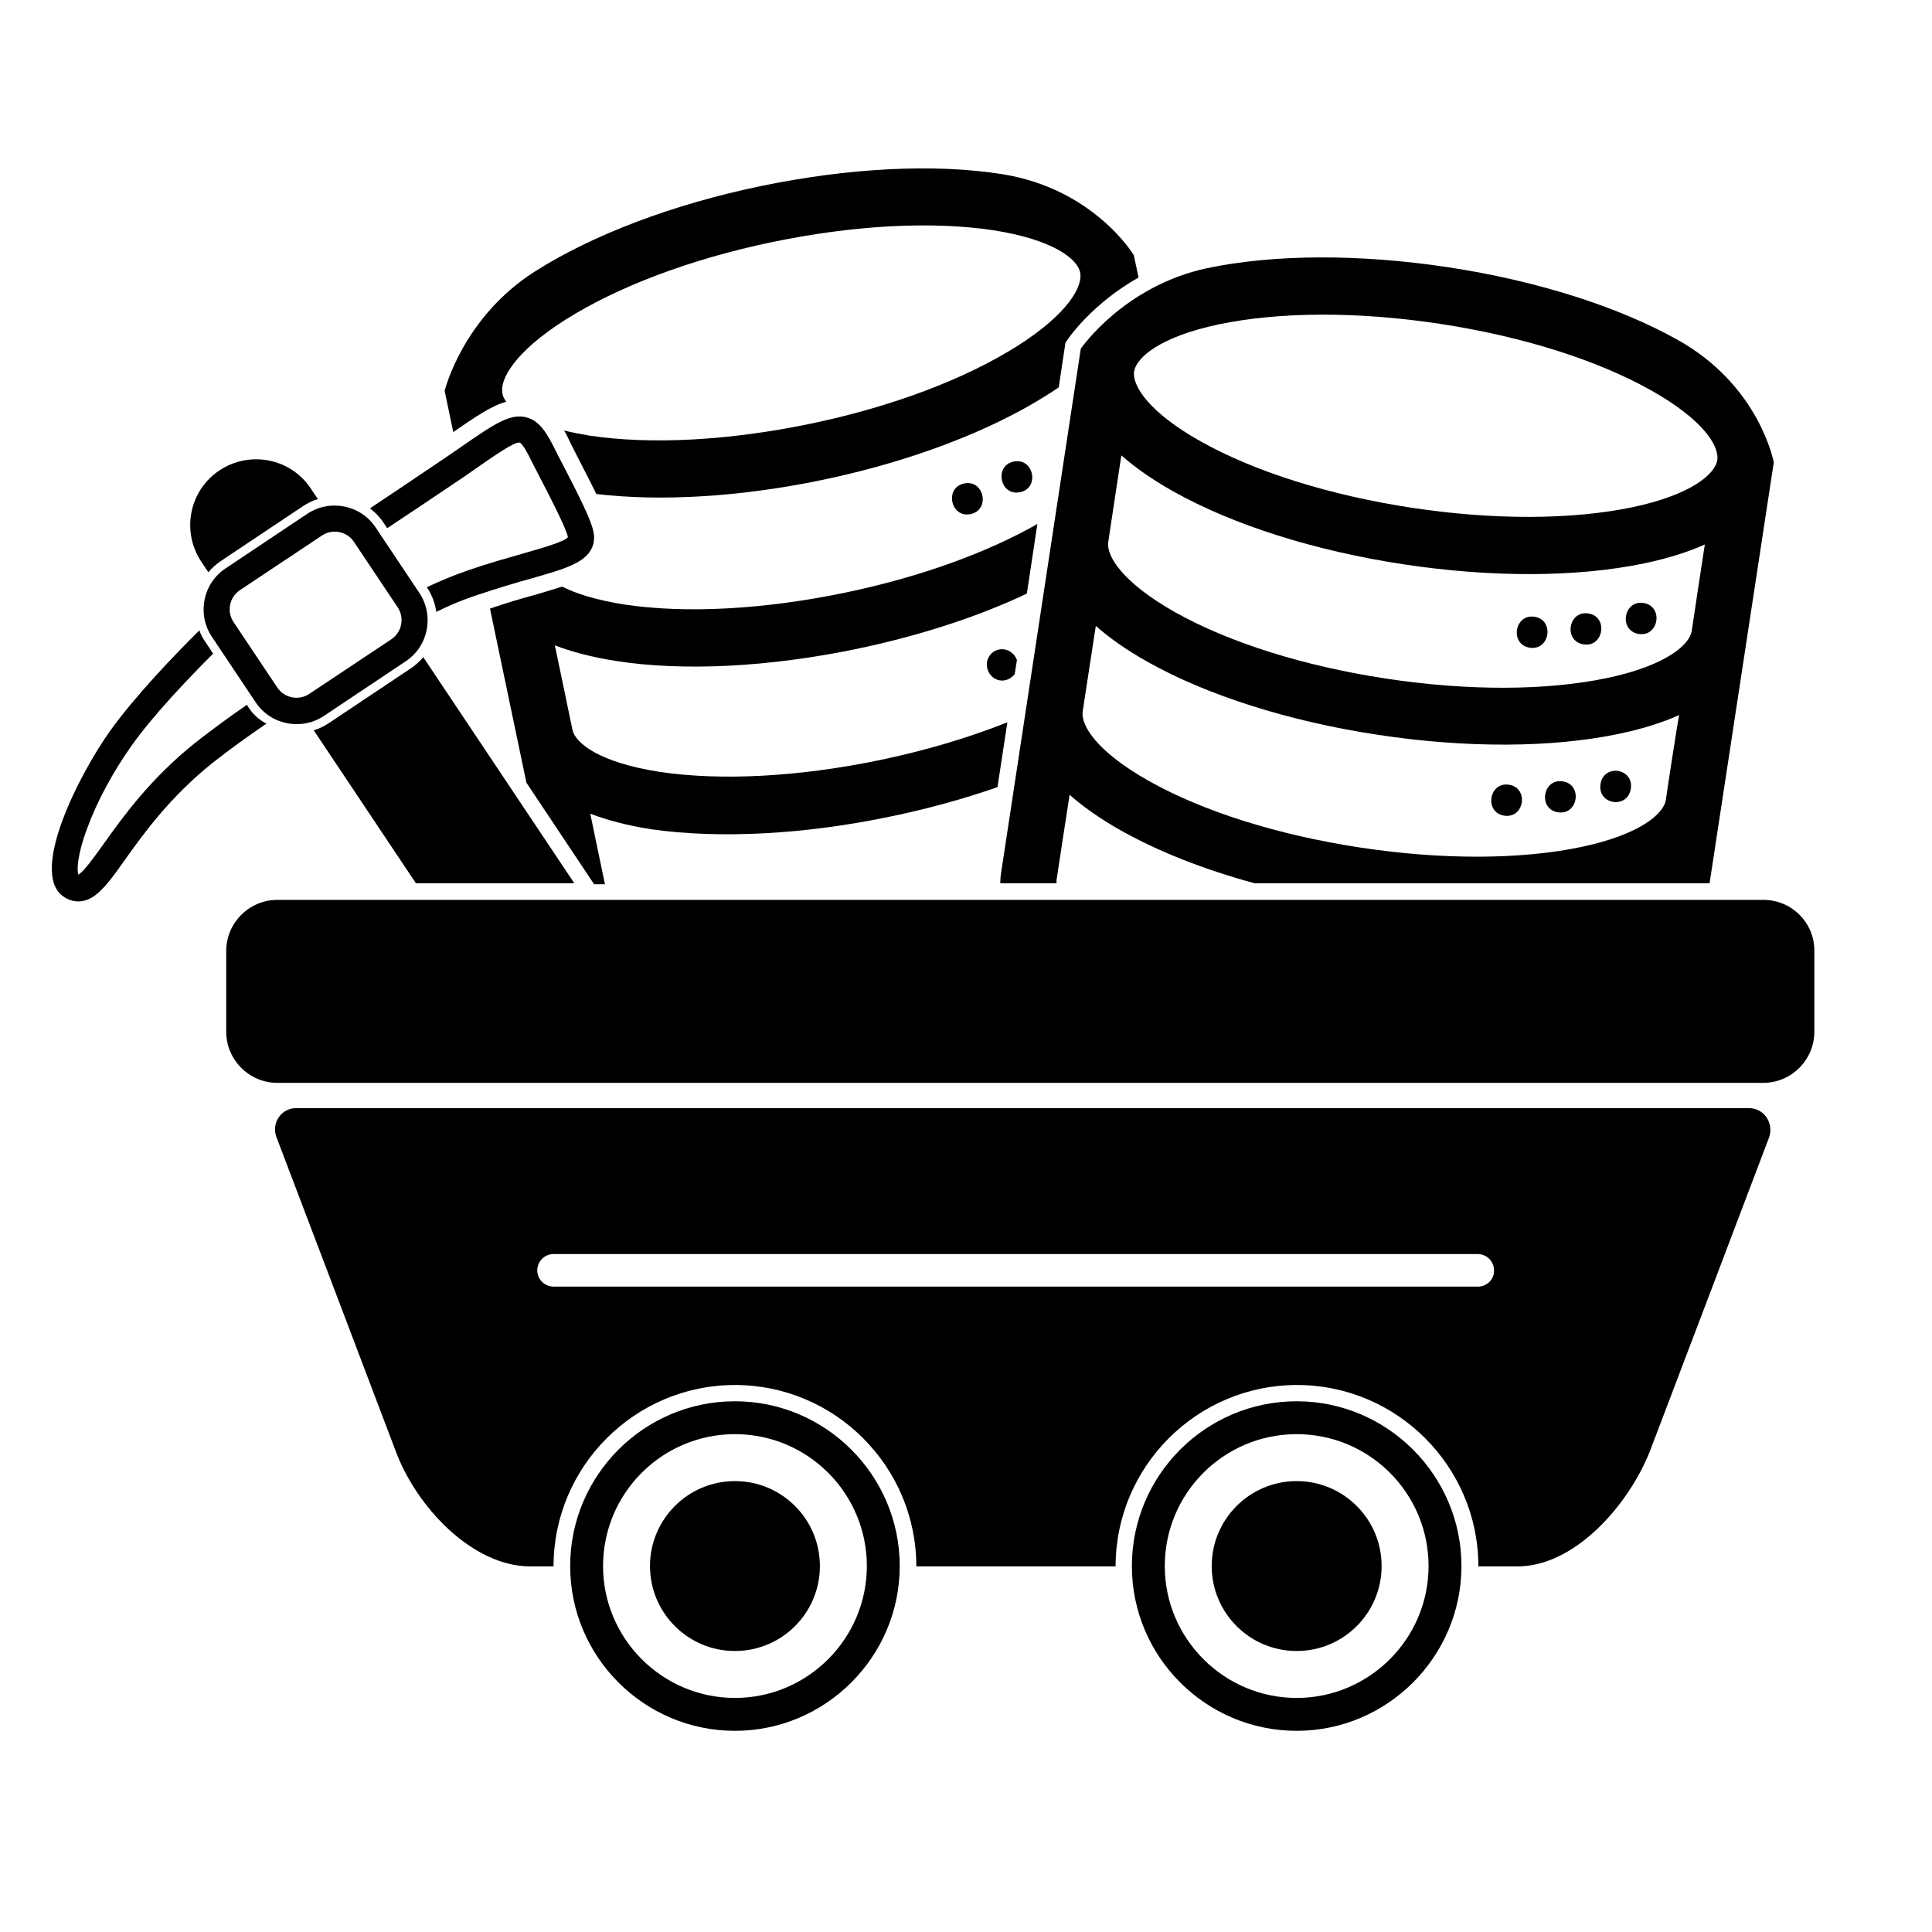 <?xml version="1.0" encoding="UTF-8"?>
<!-- Uploaded to: SVG Repo, www.svgrepo.com, Generator: SVG Repo Mixer Tools -->
<svg fill="#000000" width="800px" height="800px" version="1.1" viewBox="144 144 512 512" xmlns="http://www.w3.org/2000/svg">
 <g>
  <path d="m414.33 274.44c-5.301 1.109-6.996-7.008-1.695-8.117 5.301-1.105 7 7.012 1.695 8.117"/>
  <path d="m401.21 280.24c-5.301 1.105-6.996-7.012-1.695-8.121 5.301-1.105 7 7.012 1.695 8.121"/>
  <path d="m578.3 312c-5.356-0.812-4.109-9.012 1.246-8.199 5.356 0.816 4.109 9.016-1.246 8.199"/>
  <path d="m563.67 314.77c-5.356-0.812-4.109-9.012 1.246-8.199 5.356 0.816 4.109 9.016-1.246 8.199"/>
  <path d="m549.41 315.65c-5.356-0.816-4.109-9.016 1.246-8.199 5.356 0.812 4.106 9.012-1.246 8.199"/>
  <path d="m568.15 351.8c0.832-5.469 8.863-4.246 8.031 1.219-0.832 5.469-8.863 4.246-8.031-1.219"/>
  <path d="m558.14 351.07c5.352 0.816 4.106 9.016-1.25 8.199-5.352-0.812-4.106-9.012 1.25-8.199"/>
  <path d="m543.89 351.96c5.356 0.816 4.109 9.016-1.246 8.199-5.356-0.812-4.109-9.012 1.246-8.199"/>
  <path d="m408.76 316.13c-2.199 0.422-3.641 2.625-3.133 4.91 0.508 2.285 2.625 3.723 4.824 3.215 1.016-0.254 1.863-0.848 2.453-1.609l0.594-3.723c-0.676-1.945-2.707-3.215-4.738-2.793z"/>
  <path d="m278.17 250.46c-0.594-0.762-0.93-1.523-1.016-2.199-0.762-3.641 3.133-10.918 16.586-19.465 13.879-8.801 33.344-16.164 54.926-20.648s42.316-5.586 58.566-3.133c15.742 2.453 22.258 7.531 23.02 11.172 0.762 3.641-3.133 10.918-16.586 19.465-13.879 8.801-33.344 16.164-54.926 20.648-21.582 4.484-42.316 5.586-58.566 3.133-2.453-0.422-4.738-0.848-6.688-1.355 0.676 1.102 1.184 2.285 1.691 3.301 0.762 1.609 1.777 3.469 2.793 5.5 1.609 3.133 2.961 5.754 4.062 8.039 17.266 2.031 38.254 0.762 59.836-3.723 23.188-4.824 44.43-12.863 59.75-22.598 1.016-0.676 2.031-1.27 2.961-1.945l1.777-11.848 0.594-0.848c0.34-0.508 6.602-9.562 18.789-16.418l-1.27-5.926s-10.578-17.688-35.121-21.496c-17.941-2.793-40.539-1.609-63.812 3.215-23.188 4.824-44.43 12.863-59.75 22.598-19.211 12.188-23.949 31.652-23.949 31.652l2.285 10.918c6.008-4.148 10.238-7.023 14.047-8.039z"/>
  <path d="m199.21 295.65c0.93-1.102 2.031-2.117 3.301-2.961l21.664-14.473c1.27-0.848 2.625-1.523 4.062-1.945l-1.863-2.793c-5.332-8.039-16.164-10.156-24.203-4.824-8.039 5.332-10.156 16.164-4.824 24.203z"/>
  <path d="m203.78 294.63c-6.008 3.977-7.617 12.102-3.641 18.109l11.594 17.348c3.977 6.008 12.102 7.617 18.109 3.641l21.664-14.473c6.008-3.977 7.617-12.102 3.641-18.109l-11.594-17.348c-3.977-6.008-12.102-7.617-18.109-3.641zm34.023-7.023 11.594 17.348c1.863 2.793 1.102 6.602-1.691 8.465l-21.754 14.473c-2.793 1.863-6.602 1.102-8.465-1.691l-11.594-17.348c-1.863-2.793-1.102-6.602 1.691-8.465l21.754-14.477c2.793-1.859 6.602-1.098 8.465 1.695z"/>
  <path d="m245.59 282.45 1.016 1.523c4.992-3.301 11.34-7.531 17.348-11.594 2.199-1.438 4.148-2.793 5.926-4.062 5.246-3.641 10.578-7.363 11.848-7.023 0.254 0.086 1.102 0.676 3.215 5.078 0.848 1.691 1.863 3.641 2.961 5.754 2.199 4.231 6.262 12.188 6.602 14.219-0.848 1.184-6.516 2.793-11.512 4.231-4.062 1.184-9.055 2.539-14.727 4.484-4.402 1.523-8.125 3.133-11.172 4.57l0.086 0.086c1.355 2.031 2.117 4.231 2.453 6.434 2.879-1.438 6.516-3.047 10.918-4.484 5.5-1.863 10.41-3.301 14.387-4.402 5.586-1.609 10.156-2.879 13.035-4.824 2.199-1.523 3.469-3.387 3.469-6.008 0-2.879-2.371-7.785-7.363-17.52-1.102-2.031-2.031-3.977-2.879-5.586-2.117-4.231-4.062-7.785-7.703-8.719-4.316-1.102-8.465 1.691-17.602 8.039-1.777 1.184-3.641 2.539-5.84 3.977-6.348 4.316-12.949 8.719-18.027 12.102 1.277 0.934 2.547 2.203 3.562 3.727zm48.832 3.894h3.469z"/>
  <path d="m209.79 331.36-0.34-0.594c-4.316 2.961-9.395 6.688-13.711 10.07-11.848 9.48-19.043 19.465-24.289 26.828-2.371 3.301-5.246 7.363-6.688 8.125-0.34-0.93-0.508-4.656 2.371-12.355 2.625-7.195 6.941-15.062 11.68-21.75 5.754-8.125 14.98-17.773 21.664-24.457l-2.117-3.215c-0.676-0.93-1.184-1.945-1.523-2.961-6.941 6.856-17.094 17.52-23.613 26.574-8.547 12.02-21.156 37.238-12.695 43.754 1.945 1.523 3.894 1.609 5.164 1.438 1.102-0.168 2.117-0.594 3.133-1.27 2.625-1.777 5.164-5.246 8.379-9.816 4.992-7.023 11.934-16.586 23.02-25.473 4.484-3.555 9.902-7.449 14.387-10.496-2.027-1.02-3.633-2.543-4.82-4.402z"/>
  <path d="m611.36 382.48h-393.87c-7.449 0-13.539 6.094-13.539 13.539v21.41c0 7.449 6.094 13.539 13.539 13.539h393.79c7.449 0 13.539-6.094 13.539-13.539v-21.41c0.086-7.445-6.008-13.539-13.457-13.539z"/>
  <path d="m430.42 236.41-21.074 138.62c-0.168 0.93-0.254 1.945-0.254 3.047h14.898v-0.848c0-0.168 3.469-22.598 3.469-22.598 3.555 3.133 8.039 6.348 13.793 9.562 9.816 5.5 21.836 10.242 35.207 13.879h120.6l17.012-111.54s-3.723-20.312-25.391-32.414c-15.824-8.887-37.492-15.742-60.934-19.297-23.441-3.555-46.125-3.469-63.898 0.254-22.082 4.746-33.426 21.332-33.426 21.332zm155.05 119.59c-0.594 3.641-6.769 9.141-22.344 12.441-16.078 3.387-36.898 3.469-58.648 0.168-21.75-3.301-41.637-9.562-55.941-17.602-13.879-7.785-18.195-14.809-17.602-18.535 0-0.168 3.469-22.598 3.469-22.598 3.555 3.133 8.039 6.348 13.793 9.562 15.824 8.887 37.492 15.742 60.934 19.297 23.441 3.555 46.125 3.469 63.898-0.254 6.434-1.355 11.68-3.047 15.996-4.992-0.172-0.086-3.555 22.258-3.555 22.512zm-140.91-113.58c0.594-3.641 6.769-9.141 22.344-12.441 16.078-3.387 36.898-3.469 58.648-0.168 21.75 3.301 41.637 9.562 55.941 17.602 13.879 7.785 18.195 14.809 17.602 18.535-0.594 3.641-6.769 9.141-22.344 12.441-16.078 3.387-36.898 3.469-58.648 0.168s-41.637-9.562-55.941-17.602c-13.879-7.785-18.195-14.895-17.602-18.535zm-6.856 45.195c0-0.168 3.469-22.934 3.469-22.934 3.555 3.133 8.039 6.348 13.793 9.562 15.824 8.887 37.492 15.742 60.934 19.297 23.441 3.555 46.125 3.469 63.898-0.254 6.434-1.355 11.68-3.047 15.996-4.992 0 0-3.469 22.68-3.469 22.934-0.594 3.641-6.769 9.141-22.344 12.441-16.078 3.387-36.898 3.469-58.648 0.168s-41.637-9.562-55.941-17.602c-13.965-7.875-18.281-14.984-17.688-18.621z"/>
  <path d="m380.41 360.3c9.734-2.031 19.211-4.656 27.93-7.703l2.625-17.18c-10.156 4.062-21.582 7.449-33.684 9.988-21.582 4.484-42.316 5.586-58.566 3.133-15.742-2.453-22.258-7.531-23.02-11.172 0-0.168-4.656-22.344-4.656-22.344 4.402 1.691 9.734 3.133 16.25 4.148 17.941 2.793 40.539 1.609 63.812-3.215 16.504-3.469 31.992-8.465 45.023-14.641l2.793-18.449c-13.539 7.703-31.398 14.133-50.949 18.195-21.582 4.484-42.316 5.586-58.566 3.133-7.449-1.184-12.781-2.879-16.418-4.738-2.117 0.676-4.402 1.355-6.941 2.117-3.469 0.93-7.617 2.117-12.188 3.723l9.648 46.125 17.941 26.914h2.879c-1.355-6.348-3.894-18.703-3.894-18.703 4.402 1.691 9.734 3.133 16.25 4.148 17.859 2.531 40.543 1.43 63.73-3.481z"/>
  <path d="m252.87 321.12-21.664 14.473c-1.27 0.848-2.625 1.523-4.062 1.945l27.082 40.539h41.977l-40.031-59.918c-0.93 1.102-2.031 2.117-3.301 2.961z"/>
  <path d="m607.47 437.66h-384.99c-3.894 0-6.602 3.894-5.246 7.617 10.496 27.676 21.074 55.348 31.566 83.109 5.5 14.98 20.312 30.551 35.461 30.723h6.434c0-26.488 21.582-48.07 48.07-48.07s48.07 21.582 48.07 48.07h52.809c0-26.488 21.582-48.07 48.07-48.07s48.07 21.582 48.07 48.07h10.07c15.234 0.254 29.789-16.164 35.461-30.723 10.496-27.676 21.074-55.348 31.566-83.109 1.188-3.727-1.438-7.617-5.414-7.617zm-71.852 47.309h-244.92c-2.371 0-4.316-1.945-4.316-4.316s1.945-4.316 4.316-4.316h244.92c2.371 0 4.316 1.945 4.316 4.316 0.082 2.371-1.863 4.316-4.316 4.316z"/>
  <path d="m510.14 559.02c0 12.434-10.078 22.512-22.512 22.512-12.434 0-22.512-10.078-22.512-22.512 0-12.434 10.078-22.512 22.512-22.512 12.434 0 22.512 10.078 22.512 22.512"/>
  <path d="m338.77 515.35c-24.121 0-43.668 19.633-43.668 43.668 0 24.121 19.633 43.668 43.668 43.668 24.035 0 43.668-19.633 43.668-43.668 0-24.035-19.633-43.668-43.668-43.668zm0 78.621c-19.211 0-34.953-15.656-34.953-34.953s15.656-34.953 34.953-34.953 34.953 15.656 34.953 34.953c-0.004 19.297-15.742 34.953-34.953 34.953z"/>
  <path d="m487.63 515.35c-24.121 0-43.668 19.633-43.668 43.668 0 24.121 19.633 43.668 43.668 43.668 24.035 0 43.668-19.633 43.668-43.668 0.004-24.035-19.633-43.668-43.668-43.668zm0 78.621c-19.211 0-34.953-15.656-34.953-34.953s15.656-34.953 34.953-34.953c19.297 0 34.953 15.656 34.953 34.953s-15.742 34.953-34.953 34.953z"/>
  <path d="m361.28 559.02c0 12.434-10.082 22.512-22.512 22.512-12.434 0-22.512-10.078-22.512-22.512 0-12.434 10.078-22.512 22.512-22.512 12.43 0 22.512 10.078 22.512 22.512"/>
 </g>
</svg>